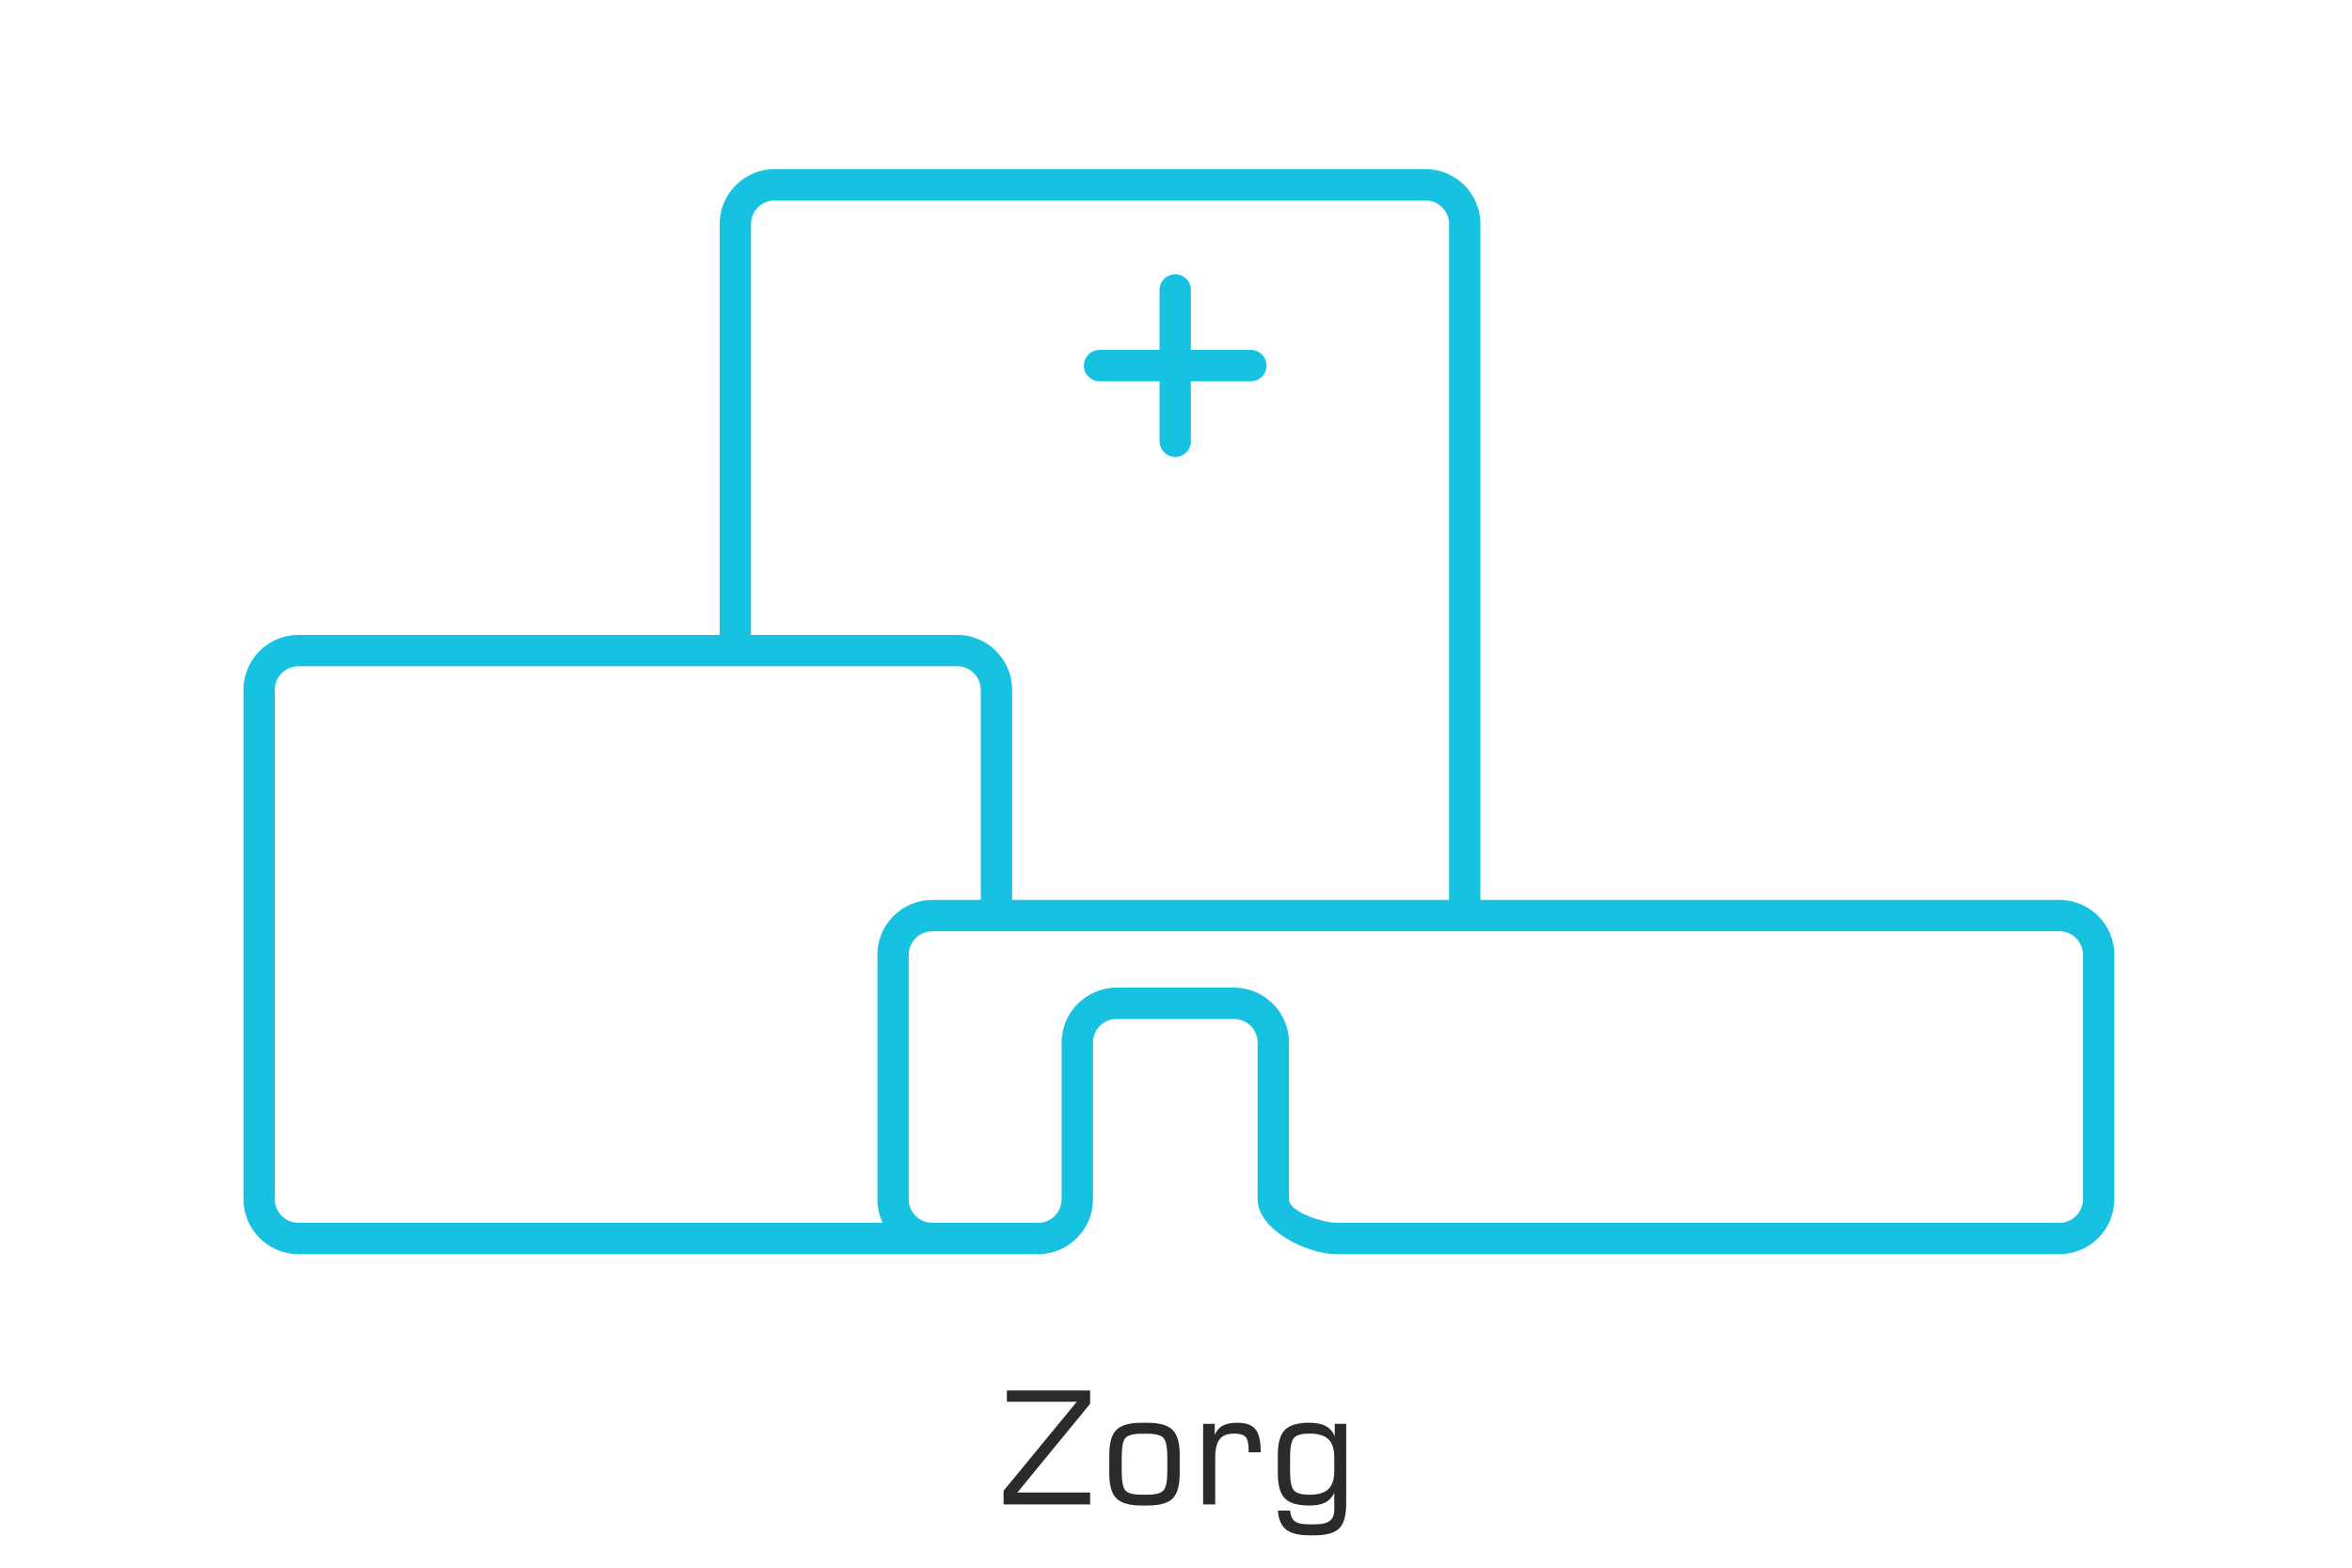 <?xml version="1.0" encoding="UTF-8"?>
<!DOCTYPE svg PUBLIC "-//W3C//DTD SVG 1.1//EN" "http://www.w3.org/Graphics/SVG/1.1/DTD/svg11.dtd">
<!-- Creator: CorelDRAW -->
<svg xmlns="http://www.w3.org/2000/svg" xml:space="preserve" width="300px" height="200px" version="1.1" style="shape-rendering:geometricPrecision; text-rendering:geometricPrecision; image-rendering:optimizeQuality; fill-rule:evenodd; clip-rule:evenodd"
viewBox="0 0 64.286 42.857"
 xmlns:xlink="http://www.w3.org/1999/xlink"
 xmlns:xodm="http://www.corel.com/coreldraw/odm/2003">
 <defs>
  <style type="text/css">
   <![CDATA[
    .fil0 {fill:none}
    .fil2 {fill:#17C2E1}
    .fil1 {fill:#2B2A29;fill-rule:nonzero}
   ]]>
  </style>
 </defs>
 <g id="Laag_x0020_1">
  <g id="_2506614014624">
   <rect class="fil0" width="64.286" height="42.857"/>
   <polygon class="fil1" points="27.43,41.128 27.43,40.755 29.432,38.321 27.52,38.321 27.52,38.012 29.796,38.012 29.796,38.377 27.807,40.802 29.796,40.802 29.796,41.128 "/>
   <path id="_1" class="fil1" d="M31.906 40.216l0 -0.376c0,-0.278 -0.035,-0.455 -0.106,-0.53 -0.071,-0.077 -0.218,-0.115 -0.444,-0.115l-0.153 0c-0.225,0 -0.371,0.038 -0.441,0.113 -0.069,0.076 -0.103,0.253 -0.103,0.532l0 0.376c0,0.28 0.035,0.458 0.104,0.534 0.07,0.075 0.216,0.112 0.44,0.112l0.153 0c0.224,0 0.372,-0.038 0.443,-0.115 0.071,-0.076 0.107,-0.253 0.107,-0.531zm-0.699 0.942c-0.329,0 -0.559,-0.064 -0.69,-0.193 -0.131,-0.128 -0.197,-0.353 -0.197,-0.675l0 -0.524c0,-0.324 0.065,-0.549 0.196,-0.678 0.13,-0.128 0.359,-0.193 0.687,-0.193l0.153 0c0.329,0 0.56,0.065 0.691,0.193 0.132,0.129 0.197,0.354 0.197,0.678l0 0.524c0,0.323 -0.065,0.549 -0.195,0.677 -0.131,0.128 -0.361,0.191 -0.69,0.191l-0.152 0z"/>
   <path id="_2" class="fil1" d="M32.885 41.128l0 -2.203 0.317 0 0 0.302c0.047,-0.115 0.118,-0.199 0.216,-0.252 0.098,-0.053 0.227,-0.08 0.389,-0.08 0.24,0 0.409,0.058 0.505,0.174 0.097,0.116 0.146,0.321 0.146,0.616l0 0.017 -0.33 0 0 -0.065c0,-0.176 -0.028,-0.295 -0.084,-0.355 -0.055,-0.061 -0.16,-0.091 -0.315,-0.091 -0.181,0 -0.312,0.051 -0.392,0.154 -0.081,0.102 -0.122,0.27 -0.122,0.503l0 1.28 -0.33 0z"/>
   <path id="_3" class="fil1" d="M36.47 40.207l0 -0.359c0,-0.231 -0.054,-0.397 -0.16,-0.501 -0.107,-0.104 -0.278,-0.156 -0.514,-0.156 -0.213,0 -0.356,0.039 -0.427,0.116 -0.072,0.078 -0.108,0.255 -0.108,0.533l0 0.376c0,0.276 0.036,0.453 0.108,0.53 0.071,0.078 0.214,0.116 0.427,0.116 0.236,0 0.407,-0.052 0.514,-0.155 0.106,-0.105 0.16,-0.271 0.16,-0.5zm0.325 -1.282l0 2.179c0,0.323 -0.063,0.549 -0.19,0.677 -0.128,0.128 -0.351,0.191 -0.67,0.191l-0.151 0c-0.288,0 -0.498,-0.052 -0.631,-0.157 -0.133,-0.105 -0.208,-0.278 -0.226,-0.52l0.334 0c0.014,0.141 0.057,0.24 0.131,0.295 0.073,0.055 0.205,0.082 0.396,0.082l0.147 0c0.192,0 0.329,-0.031 0.411,-0.094 0.082,-0.063 0.124,-0.166 0.124,-0.308l0 -0.455c-0.062,0.121 -0.145,0.209 -0.253,0.262 -0.106,0.054 -0.25,0.081 -0.433,0.081 -0.314,0 -0.536,-0.065 -0.664,-0.195 -0.129,-0.129 -0.193,-0.354 -0.193,-0.673l0 -0.524c0,-0.321 0.064,-0.546 0.193,-0.676 0.128,-0.13 0.35,-0.195 0.664,-0.195 0.188,0 0.338,0.03 0.451,0.09 0.112,0.06 0.194,0.155 0.247,0.283l0 -0.343 0.313 0z"/>
   <g>
    <path class="fil2" d="M28.373 33.429c0.354,0 0.644,-0.29 0.644,-0.643l0 -4.286c0,-0.826 0.674,-1.5 1.5,-1.5l3.214 0c0.826,0 1.5,0.674 1.5,1.5l0 4.286c0,0.352 0.948,0.643 1.301,0.643l19.758 0c0.353,0 0.643,-0.29 0.643,-0.643l0 -6.684c0,-0.353 -0.29,-0.643 -0.643,-0.643l-30.809 0c-0.353,0 -0.643,0.29 -0.643,0.643l0 6.684c0,0.353 0.29,0.643 0.643,0.643l2.892 0zm-8.703 -16.072l0 -11.234c0,-0.826 0.674,-1.5 1.5,-1.5l17.794 0c0.826,0 1.5,0.674 1.5,1.5l0 18.479 15.826 0c0.826,0 1.5,0.674 1.5,1.5l0 6.684c0,0.825 -0.675,1.5 -1.5,1.5l-19.758 0c-0.826,0 -2.158,-0.674 -2.158,-1.5l0 -4.286c0,-0.353 -0.29,-0.643 -0.643,-0.643l-3.214 0c-0.353,0 -0.643,0.29 -0.643,0.643l0 4.286c0,0.826 -0.674,1.5 -1.5,1.5l-20.219 0c-0.826,0 -1.5,-0.674 -1.5,-1.5l0 -13.929c0,-0.826 0.674,-1.5 1.5,-1.5l11.515 0zm19.937 7.245l0 -18.479c0,-0.353 -0.29,-0.643 -0.643,-0.643l-17.794 0c-0.353,0 -0.643,0.29 -0.643,0.643l0 11.234 5.637 0c0.826,0 1.5,0.674 1.5,1.5l0 5.745 11.943 0zm-12.8 0l0 -5.745c0,-0.353 -0.29,-0.643 -0.643,-0.643l-18.009 0c-0.353,0 -0.643,0.29 -0.643,0.643l0 13.929c0,0.352 0.29,0.643 0.643,0.643l15.971 0c-0.093,-0.195 -0.145,-0.413 -0.145,-0.643l0 -6.684c0,-0.826 0.674,-1.5 1.5,-1.5l1.326 0z"/>
    <path class="fil2" d="M32.121 7.498l0 0c0.236,0 0.429,0.193 0.429,0.429l0 1.639 1.64 0c0.235,0 0.428,0.193 0.428,0.429l0 0c0,0.236 -0.193,0.429 -0.428,0.429l-1.64 0 0 1.639c0,0.236 -0.193,0.429 -0.429,0.429l0 0c-0.235,0 -0.428,-0.193 -0.428,-0.429l0 -1.639 -1.64 0c-0.236,0 -0.428,-0.193 -0.428,-0.429l0 0c0,-0.236 0.192,-0.429 0.428,-0.429l1.64 0 0 -1.639c0,-0.236 0.193,-0.429 0.428,-0.429z"/>
   </g>
  </g>
 </g>
</svg>
